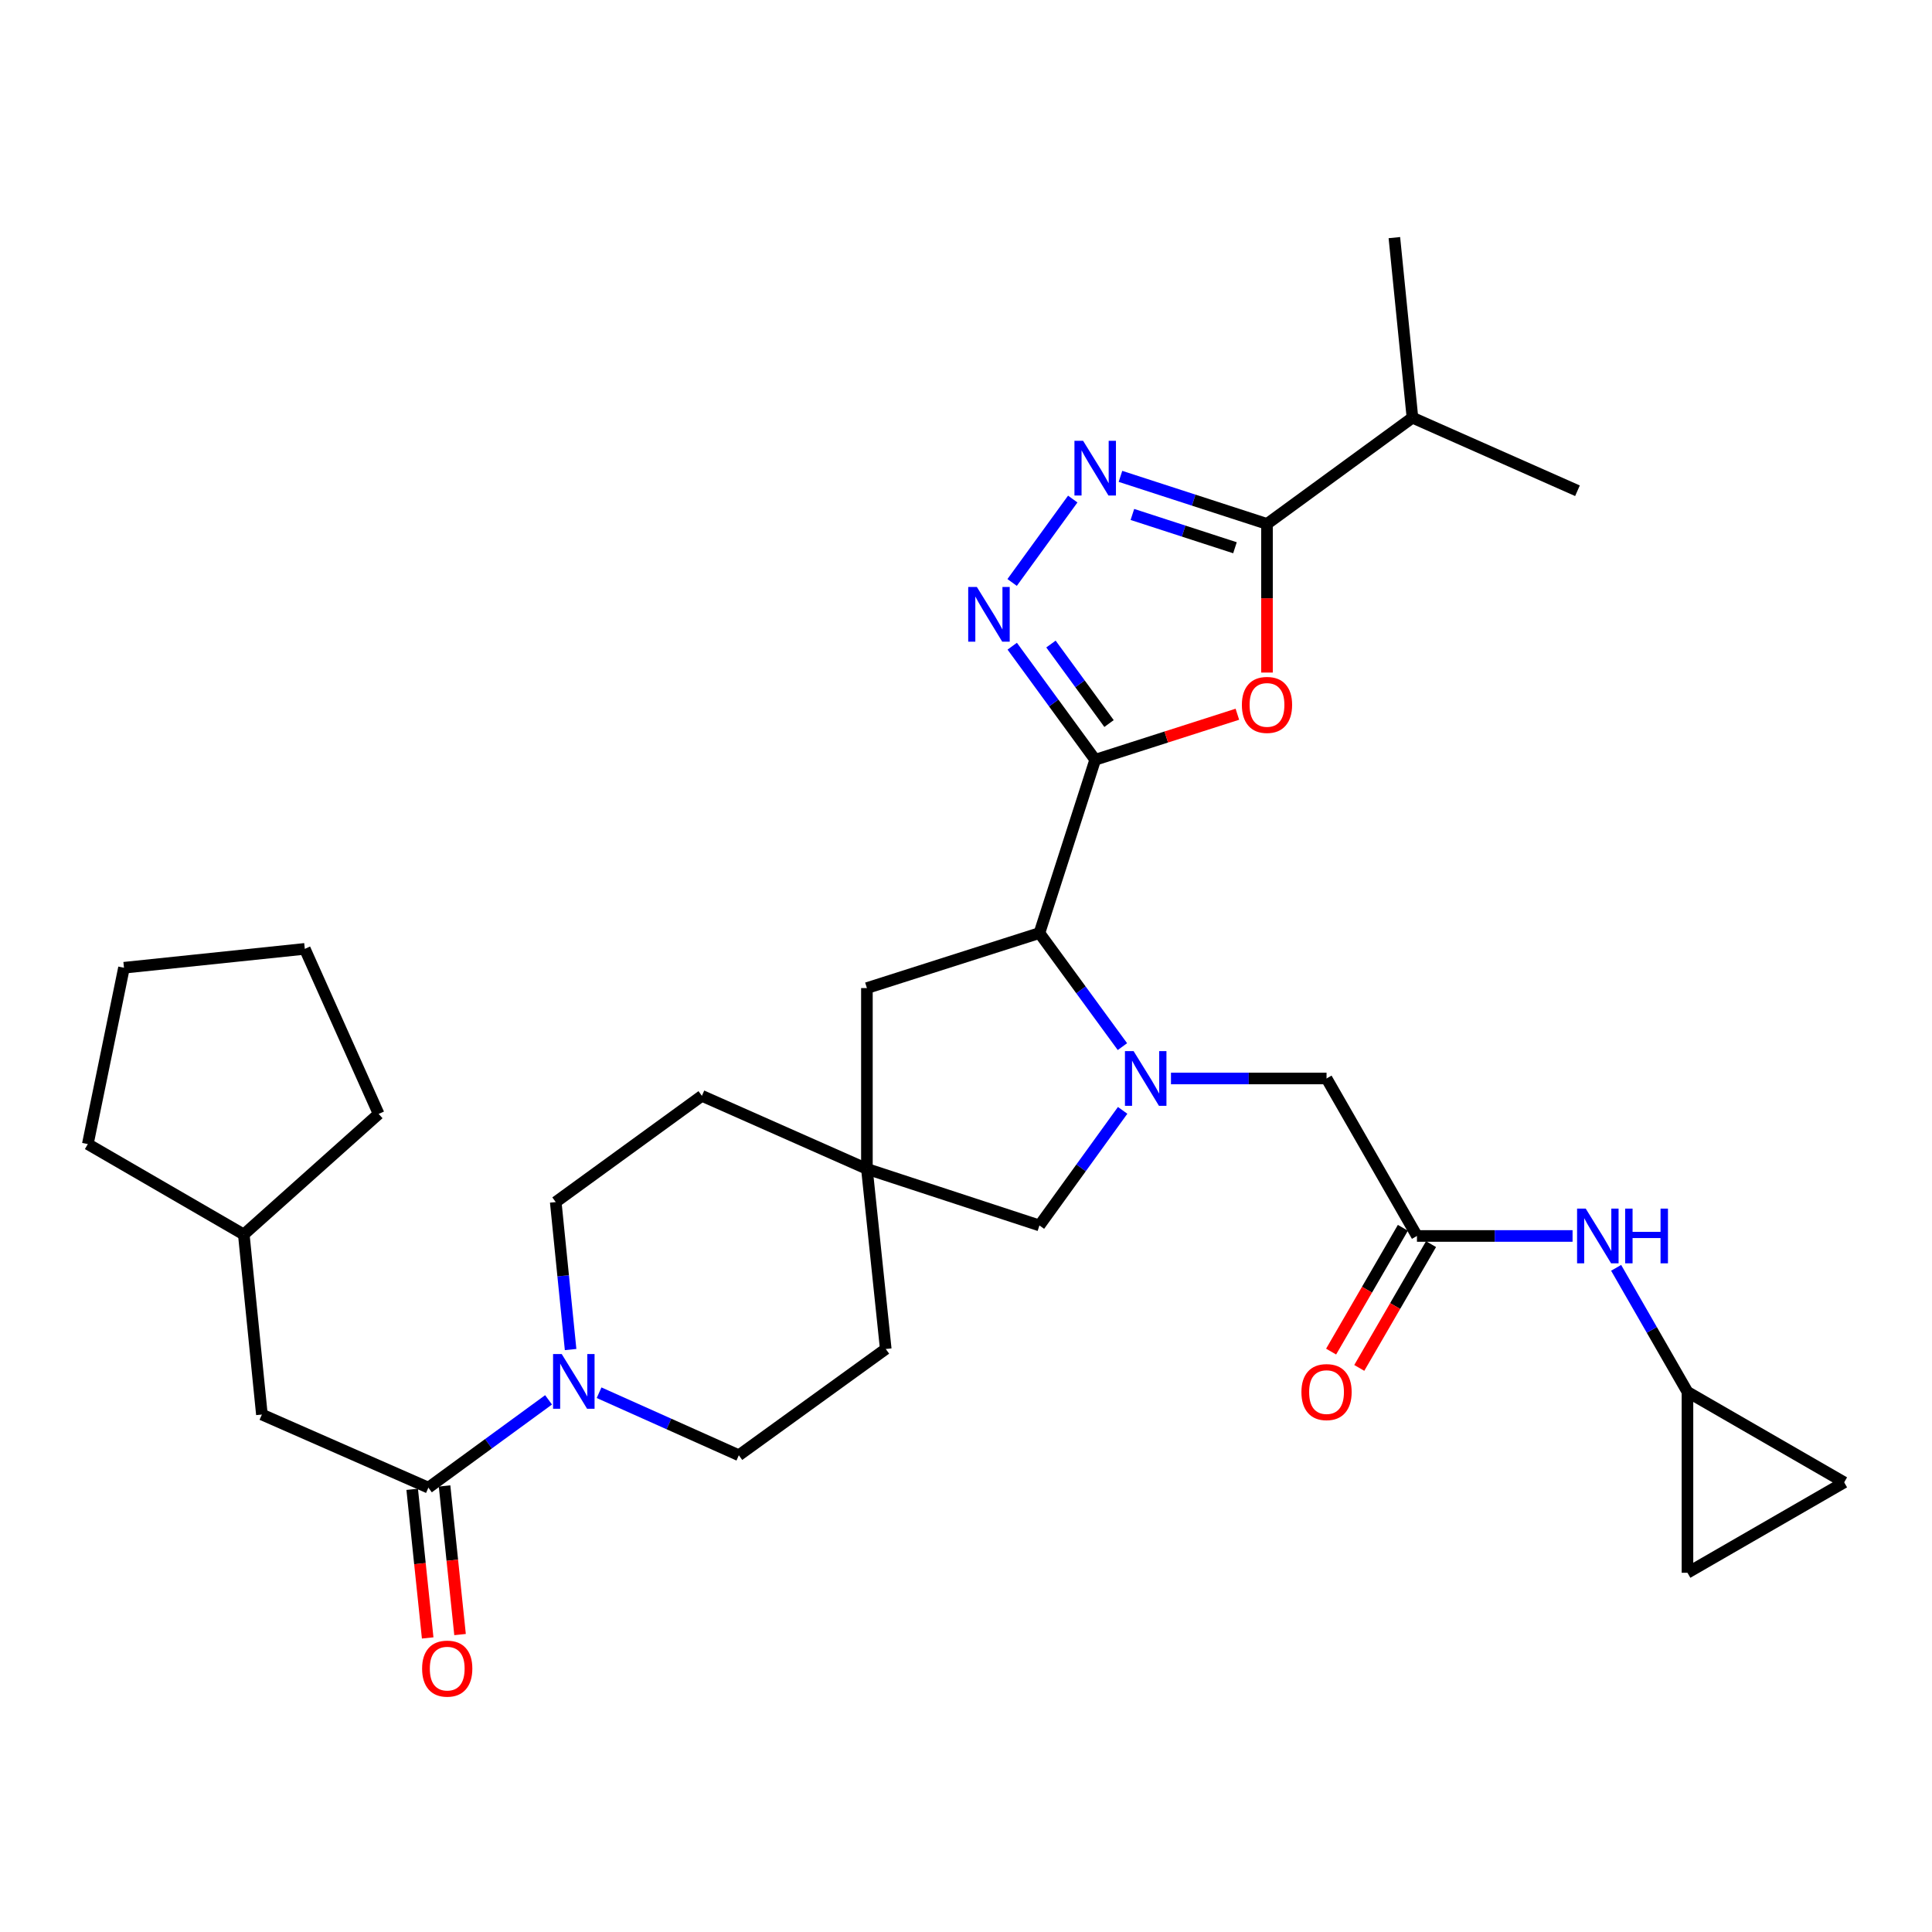 <?xml version='1.0' encoding='iso-8859-1'?>
<svg version='1.1' baseProfile='full'
              xmlns='http://www.w3.org/2000/svg'
                      xmlns:rdkit='http://www.rdkit.org/xml'
                      xmlns:xlink='http://www.w3.org/1999/xlink'
                  xml:space='preserve'
width='1000px' height='1000px' viewBox='0 0 1000 1000'>
<!-- END OF HEADER -->
<rect style='opacity:1.0;fill:#FFFFFF;stroke:none' width='1000' height='1000' x='0' y='0'> </rect>
<path class='bond-1' d='M 566.872,393.258 L 603.667,381.474' style='fill:none;fill-rule:evenodd;stroke:#000000;stroke-width:6px;stroke-linecap:butt;stroke-linejoin:miter;stroke-opacity:1' />
<path class='bond-1' d='M 603.667,381.474 L 640.461,369.689' style='fill:none;fill-rule:evenodd;stroke:#FF0000;stroke-width:6px;stroke-linecap:butt;stroke-linejoin:miter;stroke-opacity:1' />
<path class='bond-2' d='M 566.872,393.258 L 545.402,363.865' style='fill:none;fill-rule:evenodd;stroke:#000000;stroke-width:6px;stroke-linecap:butt;stroke-linejoin:miter;stroke-opacity:1' />
<path class='bond-2' d='M 545.402,363.865 L 523.932,334.472' style='fill:none;fill-rule:evenodd;stroke:#0000FF;stroke-width:6px;stroke-linecap:butt;stroke-linejoin:miter;stroke-opacity:1' />
<path class='bond-2' d='M 574.035,374.503 L 559.006,353.928' style='fill:none;fill-rule:evenodd;stroke:#000000;stroke-width:6px;stroke-linecap:butt;stroke-linejoin:miter;stroke-opacity:1' />
<path class='bond-2' d='M 559.006,353.928 L 543.977,333.353' style='fill:none;fill-rule:evenodd;stroke:#0000FF;stroke-width:6px;stroke-linecap:butt;stroke-linejoin:miter;stroke-opacity:1' />
<path class='bond-5' d='M 566.872,393.258 L 538.008,482.949' style='fill:none;fill-rule:evenodd;stroke:#000000;stroke-width:6px;stroke-linecap:butt;stroke-linejoin:miter;stroke-opacity:1' />
<path class='bond-0' d='M 580.962,541.726 L 559.485,512.337' style='fill:none;fill-rule:evenodd;stroke:#0000FF;stroke-width:6px;stroke-linecap:butt;stroke-linejoin:miter;stroke-opacity:1' />
<path class='bond-0' d='M 559.485,512.337 L 538.008,482.949' style='fill:none;fill-rule:evenodd;stroke:#000000;stroke-width:6px;stroke-linecap:butt;stroke-linejoin:miter;stroke-opacity:1' />
<path class='bond-10' d='M 606.093,558.217 L 646.354,558.217' style='fill:none;fill-rule:evenodd;stroke:#0000FF;stroke-width:6px;stroke-linecap:butt;stroke-linejoin:miter;stroke-opacity:1' />
<path class='bond-10' d='M 646.354,558.217 L 686.616,558.217' style='fill:none;fill-rule:evenodd;stroke:#000000;stroke-width:6px;stroke-linecap:butt;stroke-linejoin:miter;stroke-opacity:1' />
<path class='bond-11' d='M 581.078,574.723 L 559.543,604.506' style='fill:none;fill-rule:evenodd;stroke:#0000FF;stroke-width:6px;stroke-linecap:butt;stroke-linejoin:miter;stroke-opacity:1' />
<path class='bond-11' d='M 559.543,604.506 L 538.008,634.289' style='fill:none;fill-rule:evenodd;stroke:#000000;stroke-width:6px;stroke-linecap:butt;stroke-linejoin:miter;stroke-opacity:1' />
<path class='bond-4' d='M 655.795,348.118 L 655.795,309.651' style='fill:none;fill-rule:evenodd;stroke:#FF0000;stroke-width:6px;stroke-linecap:butt;stroke-linejoin:miter;stroke-opacity:1' />
<path class='bond-4' d='M 655.795,309.651 L 655.795,271.185' style='fill:none;fill-rule:evenodd;stroke:#000000;stroke-width:6px;stroke-linecap:butt;stroke-linejoin:miter;stroke-opacity:1' />
<path class='bond-3' d='M 523.876,301.483 L 555.253,258.309' style='fill:none;fill-rule:evenodd;stroke:#0000FF;stroke-width:6px;stroke-linecap:butt;stroke-linejoin:miter;stroke-opacity:1' />
<path class='bond-32' d='M 579.95,246.565 L 617.873,258.875' style='fill:none;fill-rule:evenodd;stroke:#0000FF;stroke-width:6px;stroke-linecap:butt;stroke-linejoin:miter;stroke-opacity:1' />
<path class='bond-32' d='M 617.873,258.875 L 655.795,271.185' style='fill:none;fill-rule:evenodd;stroke:#000000;stroke-width:6px;stroke-linecap:butt;stroke-linejoin:miter;stroke-opacity:1' />
<path class='bond-32' d='M 586.125,266.282 L 612.671,274.899' style='fill:none;fill-rule:evenodd;stroke:#0000FF;stroke-width:6px;stroke-linecap:butt;stroke-linejoin:miter;stroke-opacity:1' />
<path class='bond-32' d='M 612.671,274.899 L 639.217,283.515' style='fill:none;fill-rule:evenodd;stroke:#000000;stroke-width:6px;stroke-linecap:butt;stroke-linejoin:miter;stroke-opacity:1' />
<path class='bond-22' d='M 655.795,271.185 L 731.082,216.189' style='fill:none;fill-rule:evenodd;stroke:#000000;stroke-width:6px;stroke-linecap:butt;stroke-linejoin:miter;stroke-opacity:1' />
<path class='bond-14' d='M 538.008,482.949 L 448.711,511.429' style='fill:none;fill-rule:evenodd;stroke:#000000;stroke-width:6px;stroke-linecap:butt;stroke-linejoin:miter;stroke-opacity:1' />
<path class='bond-6' d='M 295.343,698.521 L 291.494,660.354' style='fill:none;fill-rule:evenodd;stroke:#0000FF;stroke-width:6px;stroke-linecap:butt;stroke-linejoin:miter;stroke-opacity:1' />
<path class='bond-6' d='M 291.494,660.354 L 287.646,622.188' style='fill:none;fill-rule:evenodd;stroke:#000000;stroke-width:6px;stroke-linecap:butt;stroke-linejoin:miter;stroke-opacity:1' />
<path class='bond-7' d='M 283.935,724.561 L 252.832,747.28' style='fill:none;fill-rule:evenodd;stroke:#0000FF;stroke-width:6px;stroke-linecap:butt;stroke-linejoin:miter;stroke-opacity:1' />
<path class='bond-7' d='M 252.832,747.28 L 221.728,770' style='fill:none;fill-rule:evenodd;stroke:#000000;stroke-width:6px;stroke-linecap:butt;stroke-linejoin:miter;stroke-opacity:1' />
<path class='bond-34' d='M 310.085,720.867 L 346.252,737.052' style='fill:none;fill-rule:evenodd;stroke:#0000FF;stroke-width:6px;stroke-linecap:butt;stroke-linejoin:miter;stroke-opacity:1' />
<path class='bond-34' d='M 346.252,737.052 L 382.419,753.237' style='fill:none;fill-rule:evenodd;stroke:#000000;stroke-width:6px;stroke-linecap:butt;stroke-linejoin:miter;stroke-opacity:1' />
<path class='bond-17' d='M 221.728,770 L 135.557,732.16' style='fill:none;fill-rule:evenodd;stroke:#000000;stroke-width:6px;stroke-linecap:butt;stroke-linejoin:miter;stroke-opacity:1' />
<path class='bond-18' d='M 213.35,770.873 L 217.358,809.333' style='fill:none;fill-rule:evenodd;stroke:#000000;stroke-width:6px;stroke-linecap:butt;stroke-linejoin:miter;stroke-opacity:1' />
<path class='bond-18' d='M 217.358,809.333 L 221.365,847.793' style='fill:none;fill-rule:evenodd;stroke:#FF0000;stroke-width:6px;stroke-linecap:butt;stroke-linejoin:miter;stroke-opacity:1' />
<path class='bond-18' d='M 230.106,769.127 L 234.114,807.587' style='fill:none;fill-rule:evenodd;stroke:#000000;stroke-width:6px;stroke-linecap:butt;stroke-linejoin:miter;stroke-opacity:1' />
<path class='bond-18' d='M 234.114,807.587 L 238.121,846.047' style='fill:none;fill-rule:evenodd;stroke:#FF0000;stroke-width:6px;stroke-linecap:butt;stroke-linejoin:miter;stroke-opacity:1' />
<path class='bond-8' d='M 733.412,639.736 L 686.616,558.217' style='fill:none;fill-rule:evenodd;stroke:#000000;stroke-width:6px;stroke-linecap:butt;stroke-linejoin:miter;stroke-opacity:1' />
<path class='bond-13' d='M 733.412,639.736 L 773.683,639.736' style='fill:none;fill-rule:evenodd;stroke:#000000;stroke-width:6px;stroke-linecap:butt;stroke-linejoin:miter;stroke-opacity:1' />
<path class='bond-13' d='M 773.683,639.736 L 813.953,639.736' style='fill:none;fill-rule:evenodd;stroke:#0000FF;stroke-width:6px;stroke-linecap:butt;stroke-linejoin:miter;stroke-opacity:1' />
<path class='bond-21' d='M 726.125,635.512 L 707.554,667.548' style='fill:none;fill-rule:evenodd;stroke:#000000;stroke-width:6px;stroke-linecap:butt;stroke-linejoin:miter;stroke-opacity:1' />
<path class='bond-21' d='M 707.554,667.548 L 688.982,699.583' style='fill:none;fill-rule:evenodd;stroke:#FF0000;stroke-width:6px;stroke-linecap:butt;stroke-linejoin:miter;stroke-opacity:1' />
<path class='bond-21' d='M 740.7,643.961 L 722.128,675.997' style='fill:none;fill-rule:evenodd;stroke:#000000;stroke-width:6px;stroke-linecap:butt;stroke-linejoin:miter;stroke-opacity:1' />
<path class='bond-21' d='M 722.128,675.997 L 703.557,708.033' style='fill:none;fill-rule:evenodd;stroke:#FF0000;stroke-width:6px;stroke-linecap:butt;stroke-linejoin:miter;stroke-opacity:1' />
<path class='bond-9' d='M 448.711,605.023 L 448.711,511.429' style='fill:none;fill-rule:evenodd;stroke:#000000;stroke-width:6px;stroke-linecap:butt;stroke-linejoin:miter;stroke-opacity:1' />
<path class='bond-23' d='M 448.711,605.023 L 458.463,698.232' style='fill:none;fill-rule:evenodd;stroke:#000000;stroke-width:6px;stroke-linecap:butt;stroke-linejoin:miter;stroke-opacity:1' />
<path class='bond-24' d='M 448.711,605.023 L 363.298,567.202' style='fill:none;fill-rule:evenodd;stroke:#000000;stroke-width:6px;stroke-linecap:butt;stroke-linejoin:miter;stroke-opacity:1' />
<path class='bond-33' d='M 448.711,605.023 L 538.008,634.289' style='fill:none;fill-rule:evenodd;stroke:#000000;stroke-width:6px;stroke-linecap:butt;stroke-linejoin:miter;stroke-opacity:1' />
<path class='bond-12' d='M 873.428,720.461 L 854.969,688.342' style='fill:none;fill-rule:evenodd;stroke:#000000;stroke-width:6px;stroke-linecap:butt;stroke-linejoin:miter;stroke-opacity:1' />
<path class='bond-12' d='M 854.969,688.342 L 836.51,656.224' style='fill:none;fill-rule:evenodd;stroke:#0000FF;stroke-width:6px;stroke-linecap:butt;stroke-linejoin:miter;stroke-opacity:1' />
<path class='bond-15' d='M 873.428,720.461 L 873.428,814.063' style='fill:none;fill-rule:evenodd;stroke:#000000;stroke-width:6px;stroke-linecap:butt;stroke-linejoin:miter;stroke-opacity:1' />
<path class='bond-16' d='M 873.428,720.461 L 954.545,767.267' style='fill:none;fill-rule:evenodd;stroke:#000000;stroke-width:6px;stroke-linecap:butt;stroke-linejoin:miter;stroke-opacity:1' />
<path class='bond-35' d='M 873.428,814.063 L 954.545,767.267' style='fill:none;fill-rule:evenodd;stroke:#000000;stroke-width:6px;stroke-linecap:butt;stroke-linejoin:miter;stroke-opacity:1' />
<path class='bond-25' d='M 135.557,732.16 L 126.188,638.96' style='fill:none;fill-rule:evenodd;stroke:#000000;stroke-width:6px;stroke-linecap:butt;stroke-linejoin:miter;stroke-opacity:1' />
<path class='bond-19' d='M 287.646,622.188 L 363.298,567.202' style='fill:none;fill-rule:evenodd;stroke:#000000;stroke-width:6px;stroke-linecap:butt;stroke-linejoin:miter;stroke-opacity:1' />
<path class='bond-20' d='M 382.419,753.237 L 458.463,698.232' style='fill:none;fill-rule:evenodd;stroke:#000000;stroke-width:6px;stroke-linecap:butt;stroke-linejoin:miter;stroke-opacity:1' />
<path class='bond-26' d='M 731.082,216.189 L 816.495,254.01' style='fill:none;fill-rule:evenodd;stroke:#000000;stroke-width:6px;stroke-linecap:butt;stroke-linejoin:miter;stroke-opacity:1' />
<path class='bond-27' d='M 731.082,216.189 L 721.723,122.989' style='fill:none;fill-rule:evenodd;stroke:#000000;stroke-width:6px;stroke-linecap:butt;stroke-linejoin:miter;stroke-opacity:1' />
<path class='bond-28' d='M 126.188,638.96 L 195.99,576.561' style='fill:none;fill-rule:evenodd;stroke:#000000;stroke-width:6px;stroke-linecap:butt;stroke-linejoin:miter;stroke-opacity:1' />
<path class='bond-29' d='M 126.188,638.96 L 45.455,592.172' style='fill:none;fill-rule:evenodd;stroke:#000000;stroke-width:6px;stroke-linecap:butt;stroke-linejoin:miter;stroke-opacity:1' />
<path class='bond-31' d='M 195.99,576.561 L 157.767,491.129' style='fill:none;fill-rule:evenodd;stroke:#000000;stroke-width:6px;stroke-linecap:butt;stroke-linejoin:miter;stroke-opacity:1' />
<path class='bond-30' d='M 45.455,592.172 L 64.173,500.9' style='fill:none;fill-rule:evenodd;stroke:#000000;stroke-width:6px;stroke-linecap:butt;stroke-linejoin:miter;stroke-opacity:1' />
<path class='bond-36' d='M 64.173,500.9 L 157.767,491.129' style='fill:none;fill-rule:evenodd;stroke:#000000;stroke-width:6px;stroke-linecap:butt;stroke-linejoin:miter;stroke-opacity:1' />
<path  class='atom-1' d='M 586.753 544.057
L 596.033 559.057
Q 596.953 560.537, 598.433 563.217
Q 599.913 565.897, 599.993 566.057
L 599.993 544.057
L 603.753 544.057
L 603.753 572.377
L 599.873 572.377
L 589.913 555.977
Q 588.753 554.057, 587.513 551.857
Q 586.313 549.657, 585.953 548.977
L 585.953 572.377
L 582.273 572.377
L 582.273 544.057
L 586.753 544.057
' fill='#0000FF'/>
<path  class='atom-2' d='M 642.795 364.858
Q 642.795 358.058, 646.155 354.258
Q 649.515 350.458, 655.795 350.458
Q 662.075 350.458, 665.435 354.258
Q 668.795 358.058, 668.795 364.858
Q 668.795 371.738, 665.395 375.658
Q 661.995 379.538, 655.795 379.538
Q 649.555 379.538, 646.155 375.658
Q 642.795 371.778, 642.795 364.858
M 655.795 376.338
Q 660.115 376.338, 662.435 373.458
Q 664.795 370.538, 664.795 364.858
Q 664.795 359.298, 662.435 356.498
Q 660.115 353.658, 655.795 353.658
Q 651.475 353.658, 649.115 356.458
Q 646.795 359.258, 646.795 364.858
Q 646.795 370.578, 649.115 373.458
Q 651.475 376.338, 655.795 376.338
' fill='#FF0000'/>
<path  class='atom-3' d='M 505.626 303.821
L 514.906 318.821
Q 515.826 320.301, 517.306 322.981
Q 518.786 325.661, 518.866 325.821
L 518.866 303.821
L 522.626 303.821
L 522.626 332.141
L 518.746 332.141
L 508.786 315.741
Q 507.626 313.821, 506.386 311.621
Q 505.186 309.421, 504.826 308.741
L 504.826 332.141
L 501.146 332.141
L 501.146 303.821
L 505.626 303.821
' fill='#0000FF'/>
<path  class='atom-4' d='M 560.612 228.16
L 569.892 243.16
Q 570.812 244.64, 572.292 247.32
Q 573.772 250, 573.852 250.16
L 573.852 228.16
L 577.612 228.16
L 577.612 256.48
L 573.732 256.48
L 563.772 240.08
Q 562.612 238.16, 561.372 235.96
Q 560.172 233.76, 559.812 233.08
L 559.812 256.48
L 556.132 256.48
L 556.132 228.16
L 560.612 228.16
' fill='#0000FF'/>
<path  class='atom-7' d='M 290.745 700.854
L 300.025 715.854
Q 300.945 717.334, 302.425 720.014
Q 303.905 722.694, 303.985 722.854
L 303.985 700.854
L 307.745 700.854
L 307.745 729.174
L 303.865 729.174
L 293.905 712.774
Q 292.745 710.854, 291.505 708.654
Q 290.305 706.454, 289.945 705.774
L 289.945 729.174
L 286.265 729.174
L 286.265 700.854
L 290.745 700.854
' fill='#0000FF'/>
<path  class='atom-14' d='M 820.774 625.576
L 830.054 640.576
Q 830.974 642.056, 832.454 644.736
Q 833.934 647.416, 834.014 647.576
L 834.014 625.576
L 837.774 625.576
L 837.774 653.896
L 833.894 653.896
L 823.934 637.496
Q 822.774 635.576, 821.534 633.376
Q 820.334 631.176, 819.974 630.496
L 819.974 653.896
L 816.294 653.896
L 816.294 625.576
L 820.774 625.576
' fill='#0000FF'/>
<path  class='atom-14' d='M 841.174 625.576
L 845.014 625.576
L 845.014 637.616
L 859.494 637.616
L 859.494 625.576
L 863.334 625.576
L 863.334 653.896
L 859.494 653.896
L 859.494 640.816
L 845.014 640.816
L 845.014 653.896
L 841.174 653.896
L 841.174 625.576
' fill='#0000FF'/>
<path  class='atom-19' d='M 218.481 863.673
Q 218.481 856.873, 221.841 853.073
Q 225.201 849.273, 231.481 849.273
Q 237.761 849.273, 241.121 853.073
Q 244.481 856.873, 244.481 863.673
Q 244.481 870.553, 241.081 874.473
Q 237.681 878.353, 231.481 878.353
Q 225.241 878.353, 221.841 874.473
Q 218.481 870.593, 218.481 863.673
M 231.481 875.153
Q 235.801 875.153, 238.121 872.273
Q 240.481 869.353, 240.481 863.673
Q 240.481 858.113, 238.121 855.313
Q 235.801 852.473, 231.481 852.473
Q 227.161 852.473, 224.801 855.273
Q 222.481 858.073, 222.481 863.673
Q 222.481 869.393, 224.801 872.273
Q 227.161 875.153, 231.481 875.153
' fill='#FF0000'/>
<path  class='atom-22' d='M 673.616 720.541
Q 673.616 713.741, 676.976 709.941
Q 680.336 706.141, 686.616 706.141
Q 692.896 706.141, 696.256 709.941
Q 699.616 713.741, 699.616 720.541
Q 699.616 727.421, 696.216 731.341
Q 692.816 735.221, 686.616 735.221
Q 680.376 735.221, 676.976 731.341
Q 673.616 727.461, 673.616 720.541
M 686.616 732.021
Q 690.936 732.021, 693.256 729.141
Q 695.616 726.221, 695.616 720.541
Q 695.616 714.981, 693.256 712.181
Q 690.936 709.341, 686.616 709.341
Q 682.296 709.341, 679.936 712.141
Q 677.616 714.941, 677.616 720.541
Q 677.616 726.261, 679.936 729.141
Q 682.296 732.021, 686.616 732.021
' fill='#FF0000'/>
</svg>
